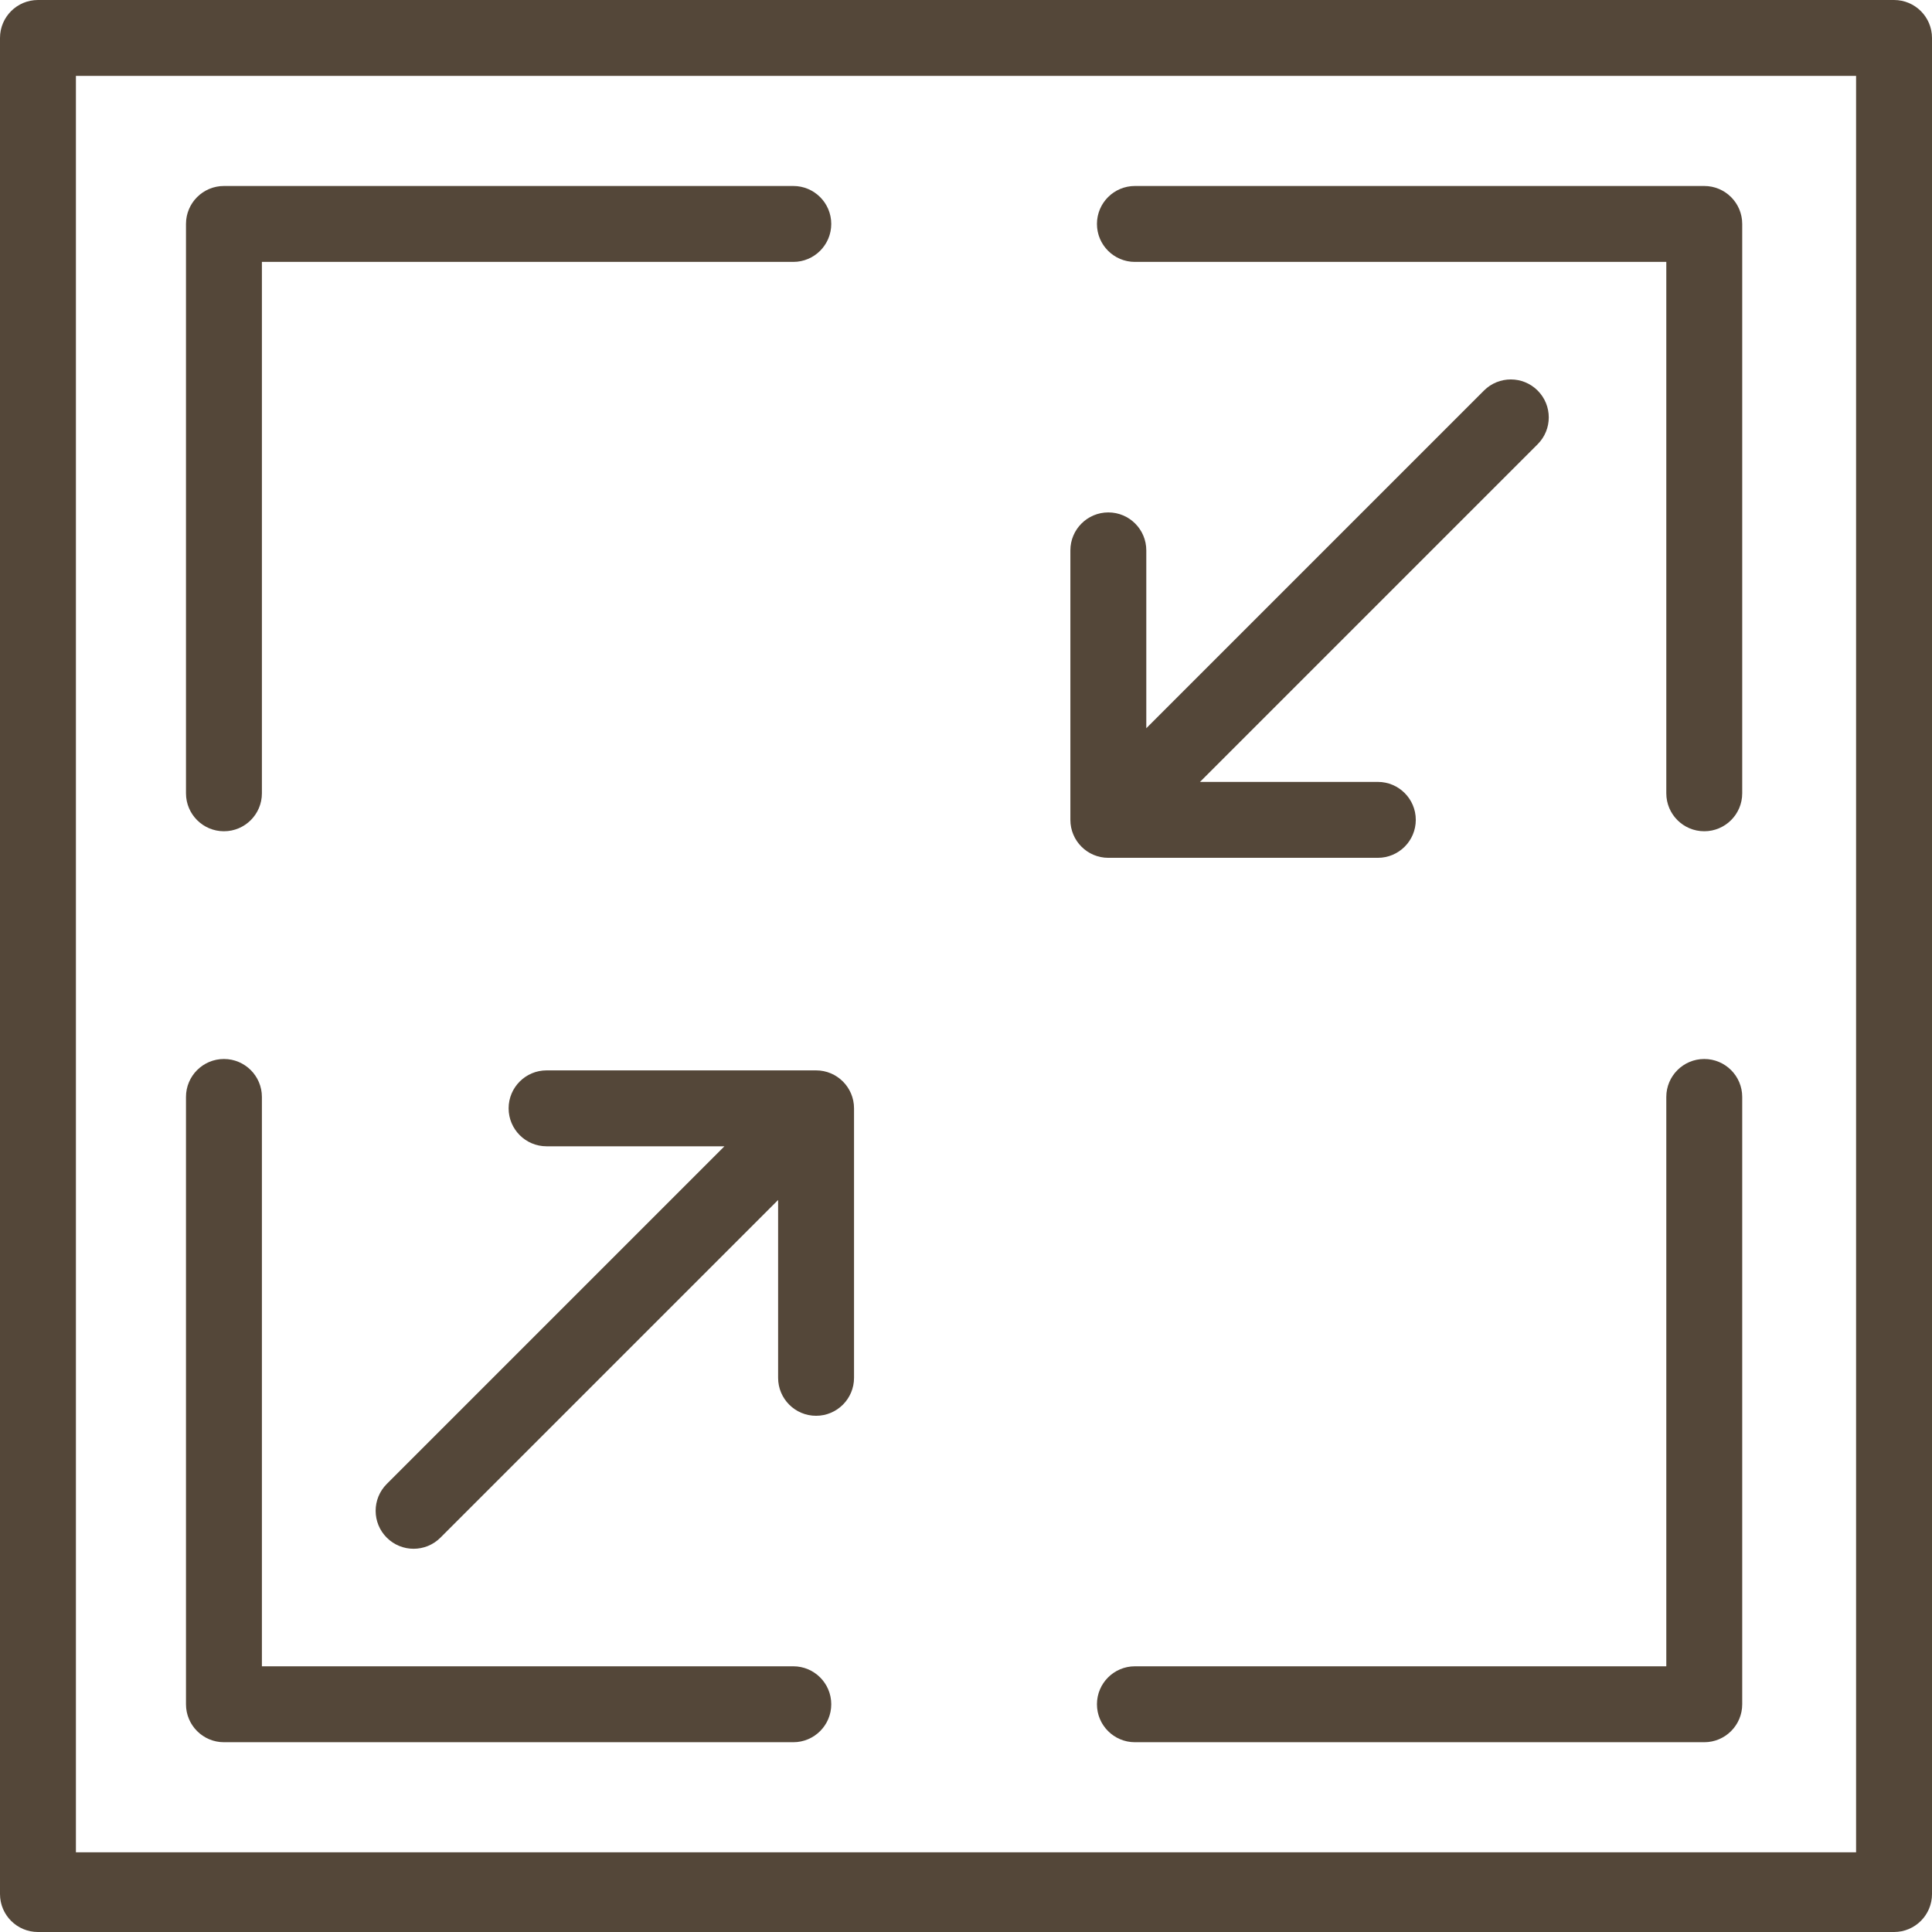 <?xml version="1.0" encoding="UTF-8"?> <svg xmlns="http://www.w3.org/2000/svg" xmlns:xlink="http://www.w3.org/1999/xlink" width="512" height="512" x="0" y="0" viewBox="0 0 509 509" style="enable-background:new 0 0 512 512" xml:space="preserve" class=""> <g> <path d="M299 69h140v140c0 5.523 4.478 10 10 10s10-4.477 10-10V59c0-5.523-4.478-10-10-10H299c-5.522 0-10 4.477-10 10s4.478 10 10 10zM59 219c5.523 0 10-4.477 10-10V69h140c5.523 0 10-4.477 10-10s-4.477-10-10-10H59c-5.523 0-10 4.477-10 10v150c0 5.523 4.477 10 10 10zM59 459h150c5.523 0 10-4.478 10-10s-4.477-10-10-10H69V289c0-5.522-4.477-10-10-10s-10 4.478-10 10v160c0 5.522 4.477 10 10 10zM449 279c-5.522 0-10 4.478-10 10v150H299c-5.522 0-10 4.478-10 10s4.478 10 10 10h150c5.522 0 10-4.478 10-10V289c0-5.522-4.478-10-10-10z" fill="#544739" opacity="1" data-original="#000000" class=""></path> <path d="M144 282c-5.523 0-10 4.478-10 10s4.477 10 10 10h46.857l-88.962 88.962c-3.905 3.905-3.905 10.237 0 14.143 1.953 1.952 4.512 2.929 7.071 2.929s5.119-.977 7.071-2.929L205 316.143V363c0 5.522 4.477 10 10 10s10-4.478 10-10v-71c0-5.522-4.477-10-10-10zM292 226h71c5.522 0 10-4.477 10-10s-4.478-10-10-10h-46.857l88.962-88.962c3.905-3.905 3.905-10.237 0-14.143-3.906-3.904-10.236-3.904-14.143 0L302 191.857V145c0-5.523-4.478-10-10-10s-10 4.477-10 10v71c0 5.523 4.478 10 10 10z" fill="#544739" opacity="1" data-original="#000000" class=""></path> <path d="M509 10c0-5.523-4.477-10-10-10H10C4.477 0 0 4.477 0 10v489c0 5.523 4.477 10 10 10h489c5.523 0 10-4.477 10-10zm-20 478H20V20h469z" fill="#544739" opacity="1" data-original="#000000" class=""></path> </g> </svg> 